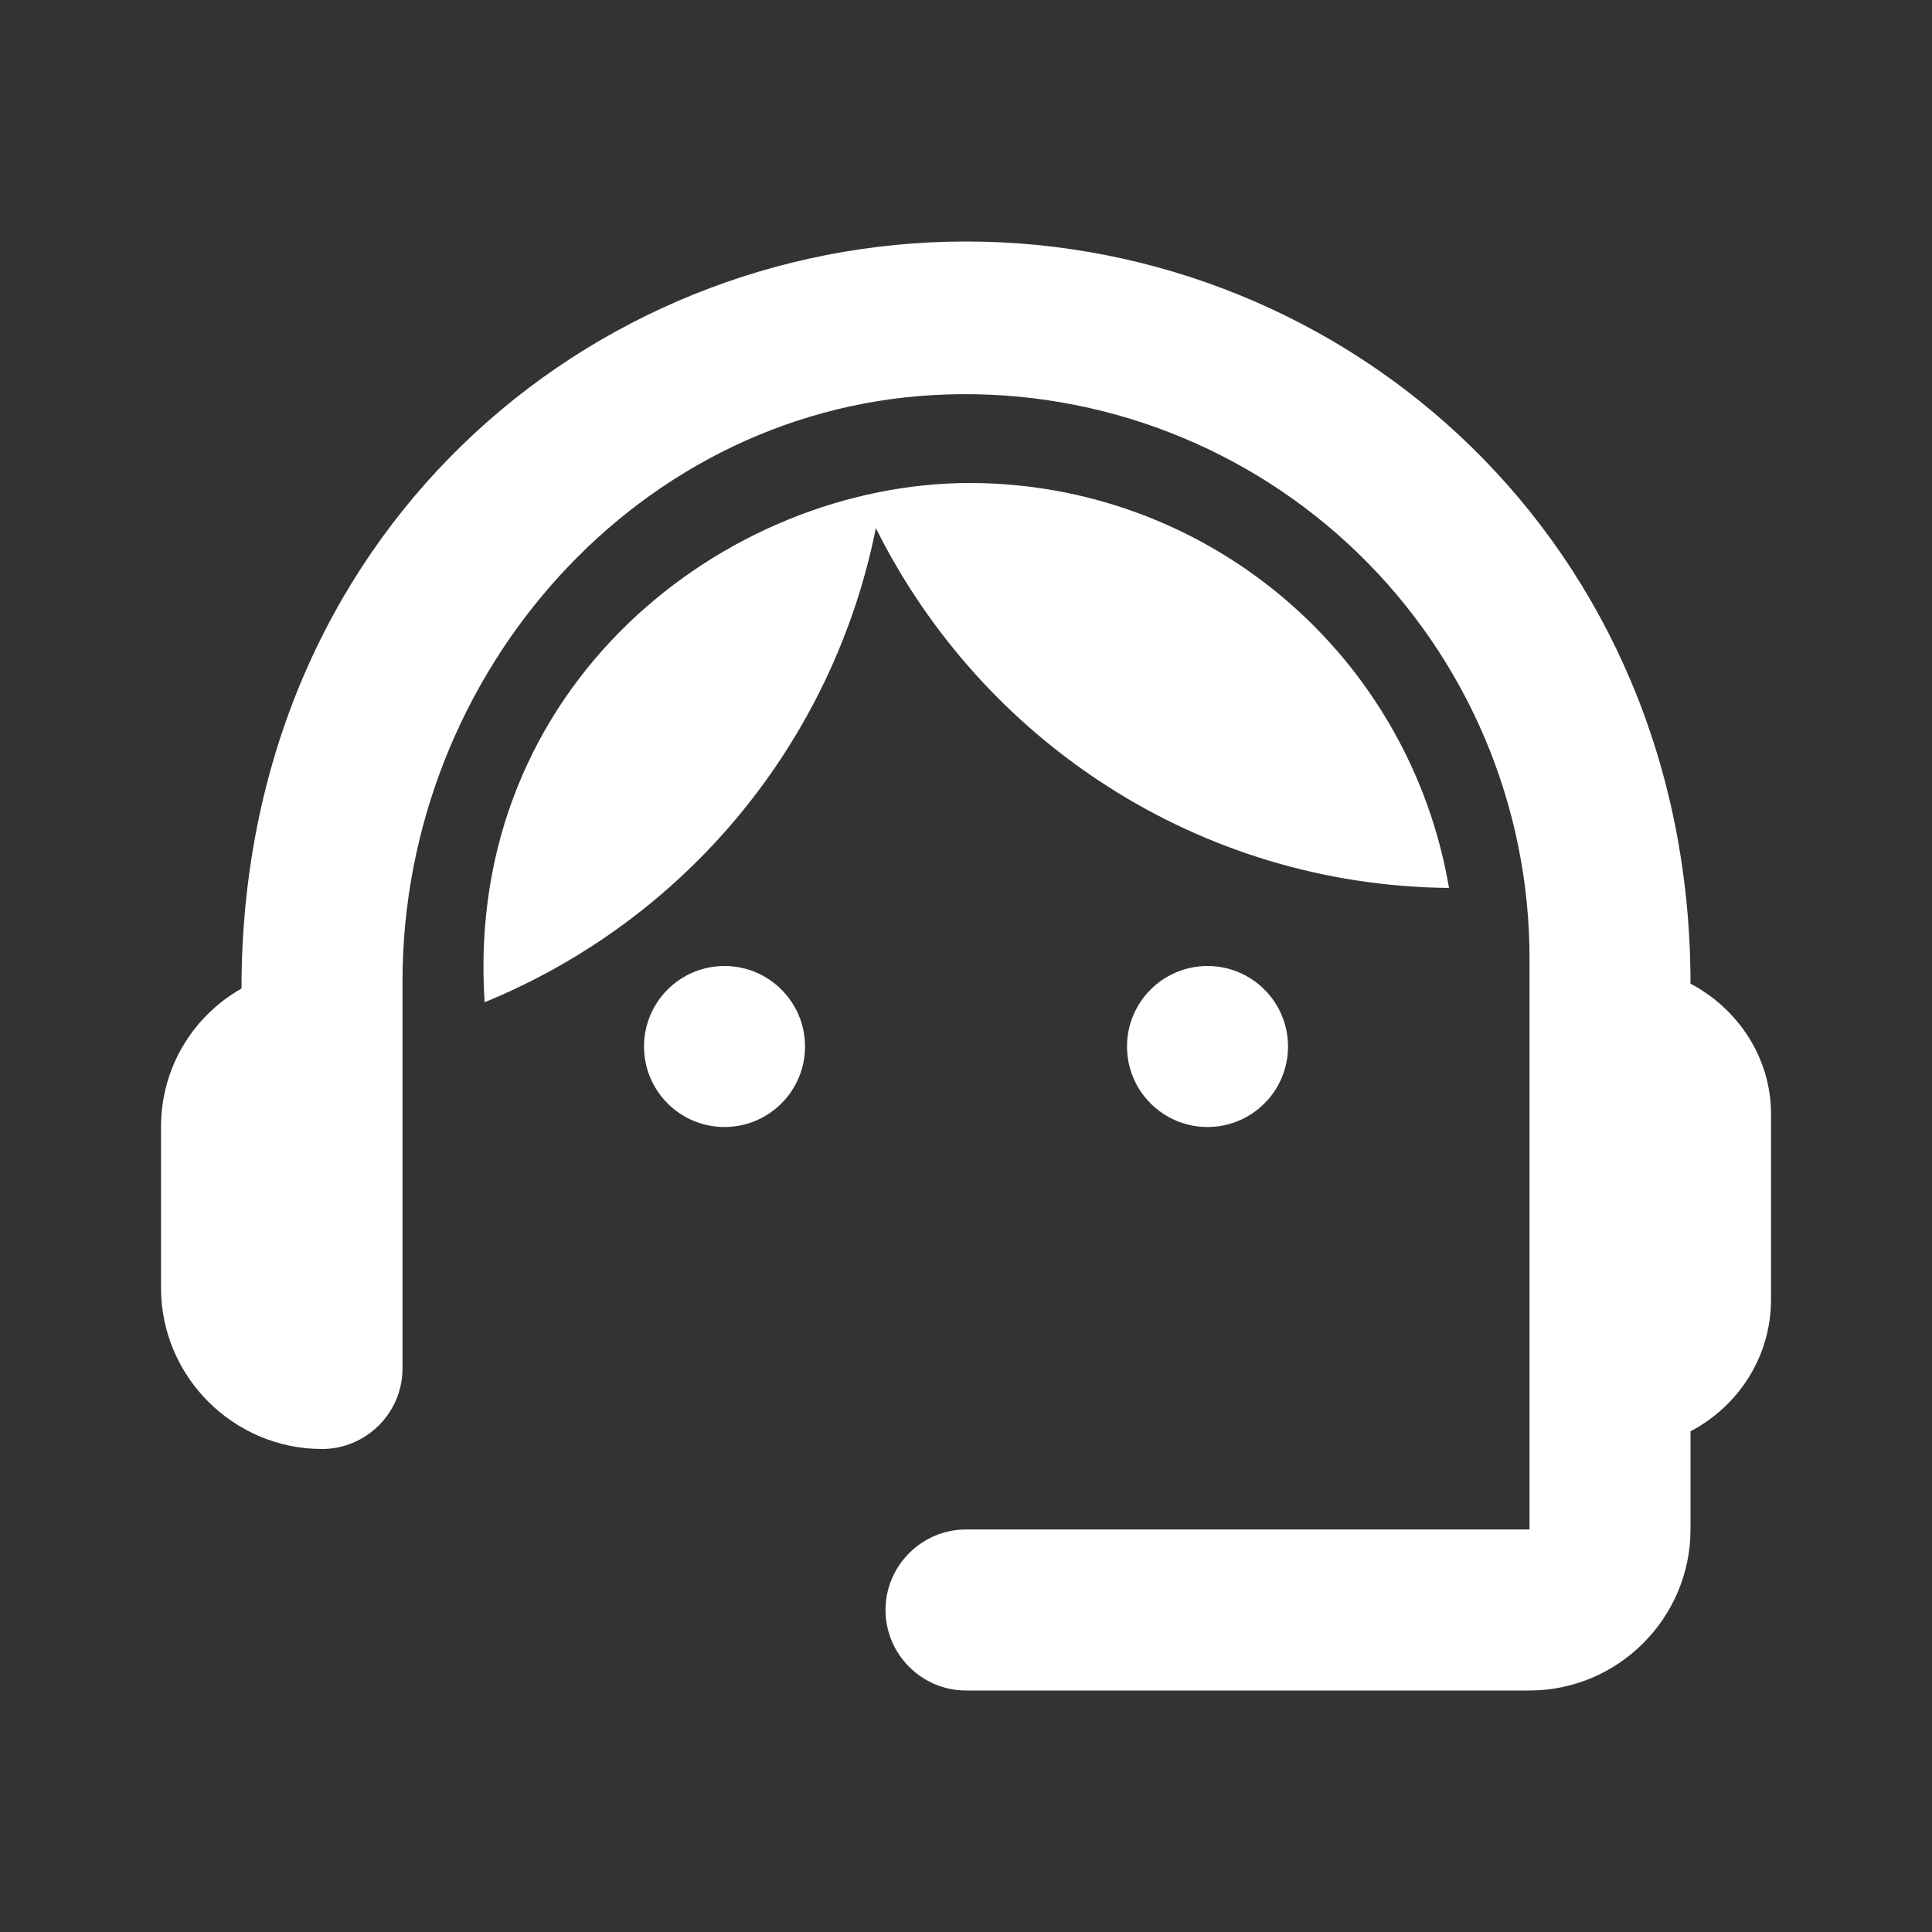 <svg width="44" height="44" viewBox="0 0 44 44" fill="none" xmlns="http://www.w3.org/2000/svg">
<rect x="0" y="0" width="44" height="44" fill="#333333" stroke="none"/>
<path d="M38.5 22.403C38.5 12.338 30.69 5.5 22 5.5C13.402 5.5 5.5 12.192 5.5 22.513C4.4 23.137 3.667 24.31 3.667 25.667V29.333C3.667 31.35 5.317 33 7.334 33C8.342 33 9.167 32.175 9.167 31.167V22.348C9.167 15.327 14.575 9.185 21.597 8.983C23.316 8.931 25.027 9.224 26.63 9.846C28.233 10.467 29.695 11.404 30.93 12.601C32.164 13.797 33.145 15.23 33.816 16.813C34.487 18.396 34.833 20.097 34.834 21.817V34.833H22C20.992 34.833 20.167 35.658 20.167 36.667C20.167 37.675 20.992 38.5 22 38.5H34.834C36.85 38.5 38.5 36.85 38.5 34.833V32.597C39.582 32.028 40.334 30.91 40.334 29.59V25.373C40.334 24.09 39.582 22.972 38.5 22.403Z" fill="white"/>
<path d="M16.5 25.667C17.513 25.667 18.334 24.846 18.334 23.833C18.334 22.821 17.513 22 16.5 22C15.488 22 14.667 22.821 14.667 23.833C14.667 24.846 15.488 25.667 16.5 25.667Z" fill="white"/>
<path d="M27.5 25.667C28.513 25.667 29.334 24.846 29.334 23.833C29.334 22.821 28.513 22 27.5 22C26.488 22 25.667 22.821 25.667 23.833C25.667 24.846 26.488 25.667 27.5 25.667Z" fill="white"/>
<path d="M33 20.222C32.563 17.644 31.228 15.305 29.231 13.617C27.235 11.929 24.706 11.002 22.091 11C16.537 11 10.56 15.602 11.037 22.825C13.297 21.9 15.294 20.43 16.849 18.546C18.403 16.662 19.468 14.422 19.947 12.027C22.348 16.848 27.28 20.167 33 20.222Z" fill="white"/>
</svg>
